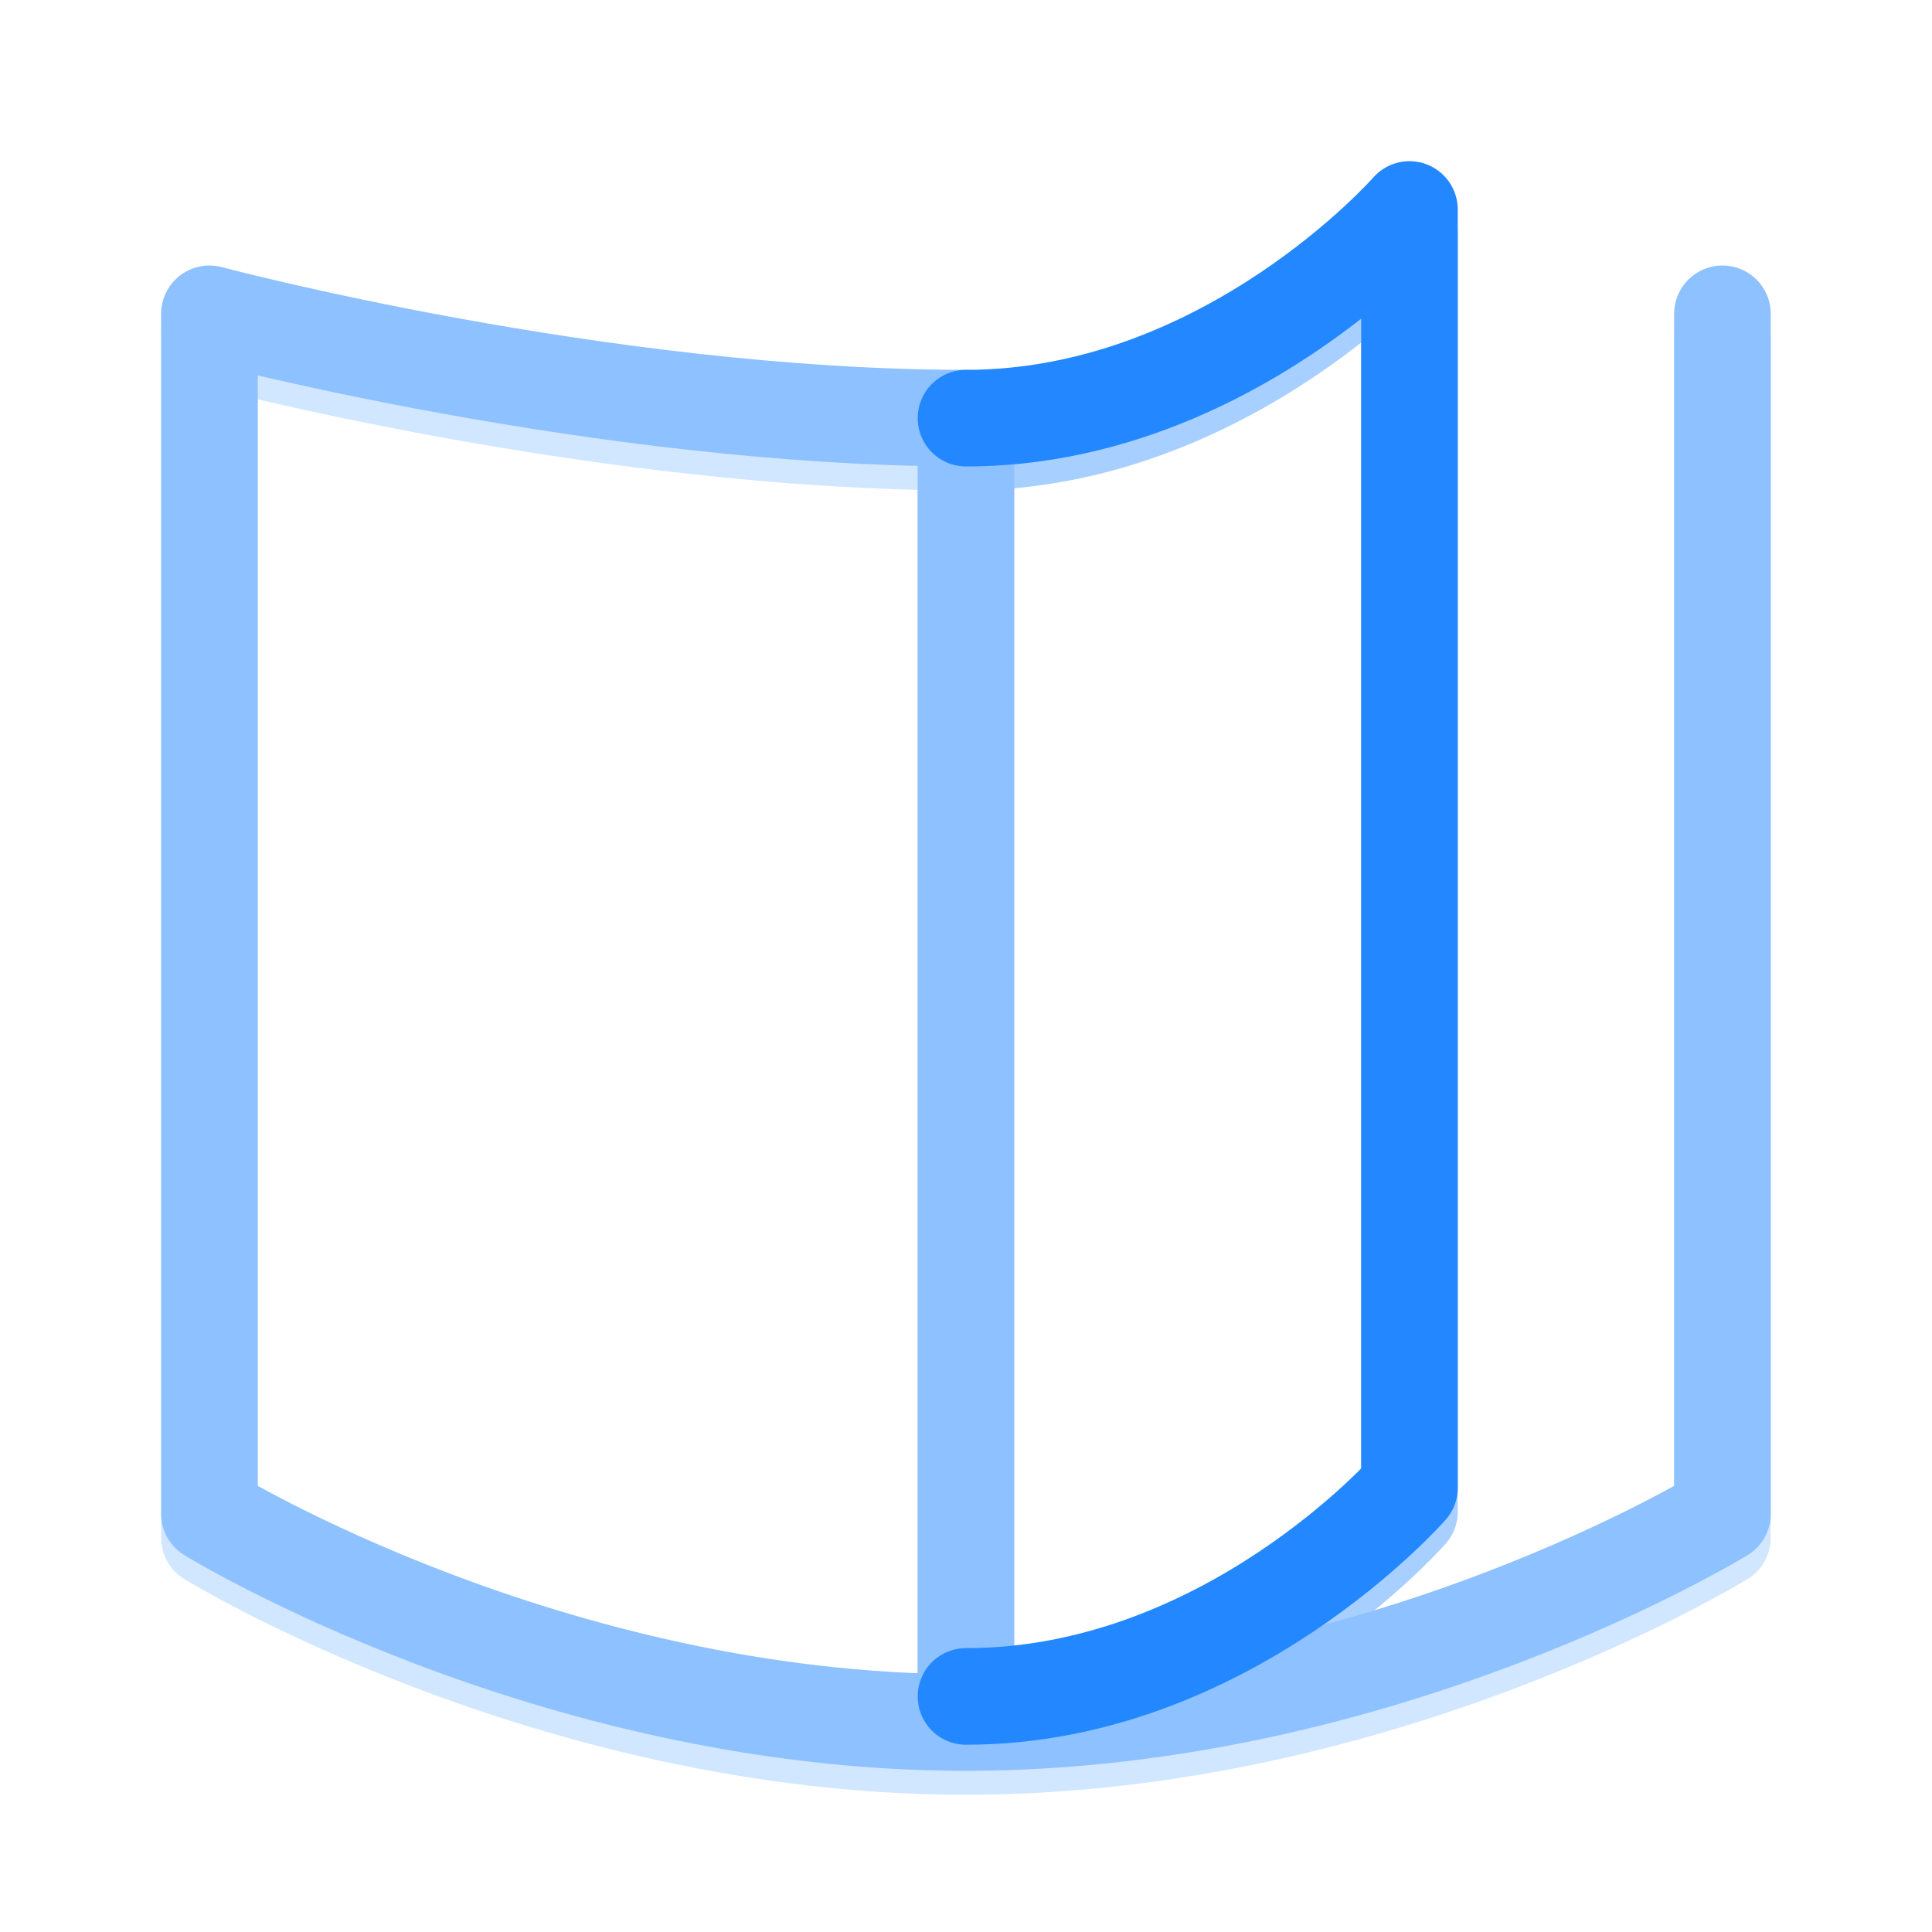<svg width="30" height="30" viewBox="0 0 30 30" fill="none" xmlns="http://www.w3.org/2000/svg">
<g clip-path="url(#clip0_5538_57167)">
<g opacity="0.4" filter="url(#filter0_f_5538_57167)">
<path d="M14.999 27.119C8.518 27.119 3.252 23.879 3.252 23.879V5.245C3.252 5.245 9.328 6.865 14.999 6.865V27.119ZM14.999 27.119C21.48 27.119 26.746 23.879 26.746 23.879V5.245" stroke="#8DC1FF" stroke-width="1.5" stroke-linecap="round" stroke-linejoin="round"/>
<path d="M15 6.865C19.051 6.865 21.886 3.625 21.886 3.625V23.474C21.886 23.474 19.051 26.714 15 26.714" stroke="#2388FF" stroke-width="1.5" stroke-linecap="round" stroke-linejoin="round"/>
</g>
<path d="M14.999 26.747C8.518 26.747 3.252 23.507 3.252 23.507V4.873C3.252 4.873 9.328 6.493 14.999 6.493V26.747ZM14.999 26.747C21.48 26.747 26.746 23.507 26.746 23.507V4.873" stroke="#8DC1FF" stroke-width="1.5" stroke-linecap="round" stroke-linejoin="round"/>
<path d="M15 6.493C19.051 6.493 21.886 3.253 21.886 3.253V23.102C21.886 23.102 19.051 26.342 15 26.342" stroke="#2388FF" stroke-width="1.5" stroke-linecap="round" stroke-linejoin="round"/>
</g>
<defs>
<filter id="filter0_f_5538_57167" x="0.502" y="0.875" width="28.994" height="28.994" filterUnits="userSpaceOnUse" color-interpolation-filters="sRGB">
<feFlood flood-opacity="0" result="BackgroundImageFix"/>
<feBlend mode="normal" in="SourceGraphic" in2="BackgroundImageFix" result="shape"/>
<feGaussianBlur stdDeviation="1" result="effect1_foregroundBlur_5538_57167"/>
</filter>
<clipPath id="clip0_5538_57167">
<rect width="30" height="30" fill="white"/>
</clipPath>
</defs>
</svg>
